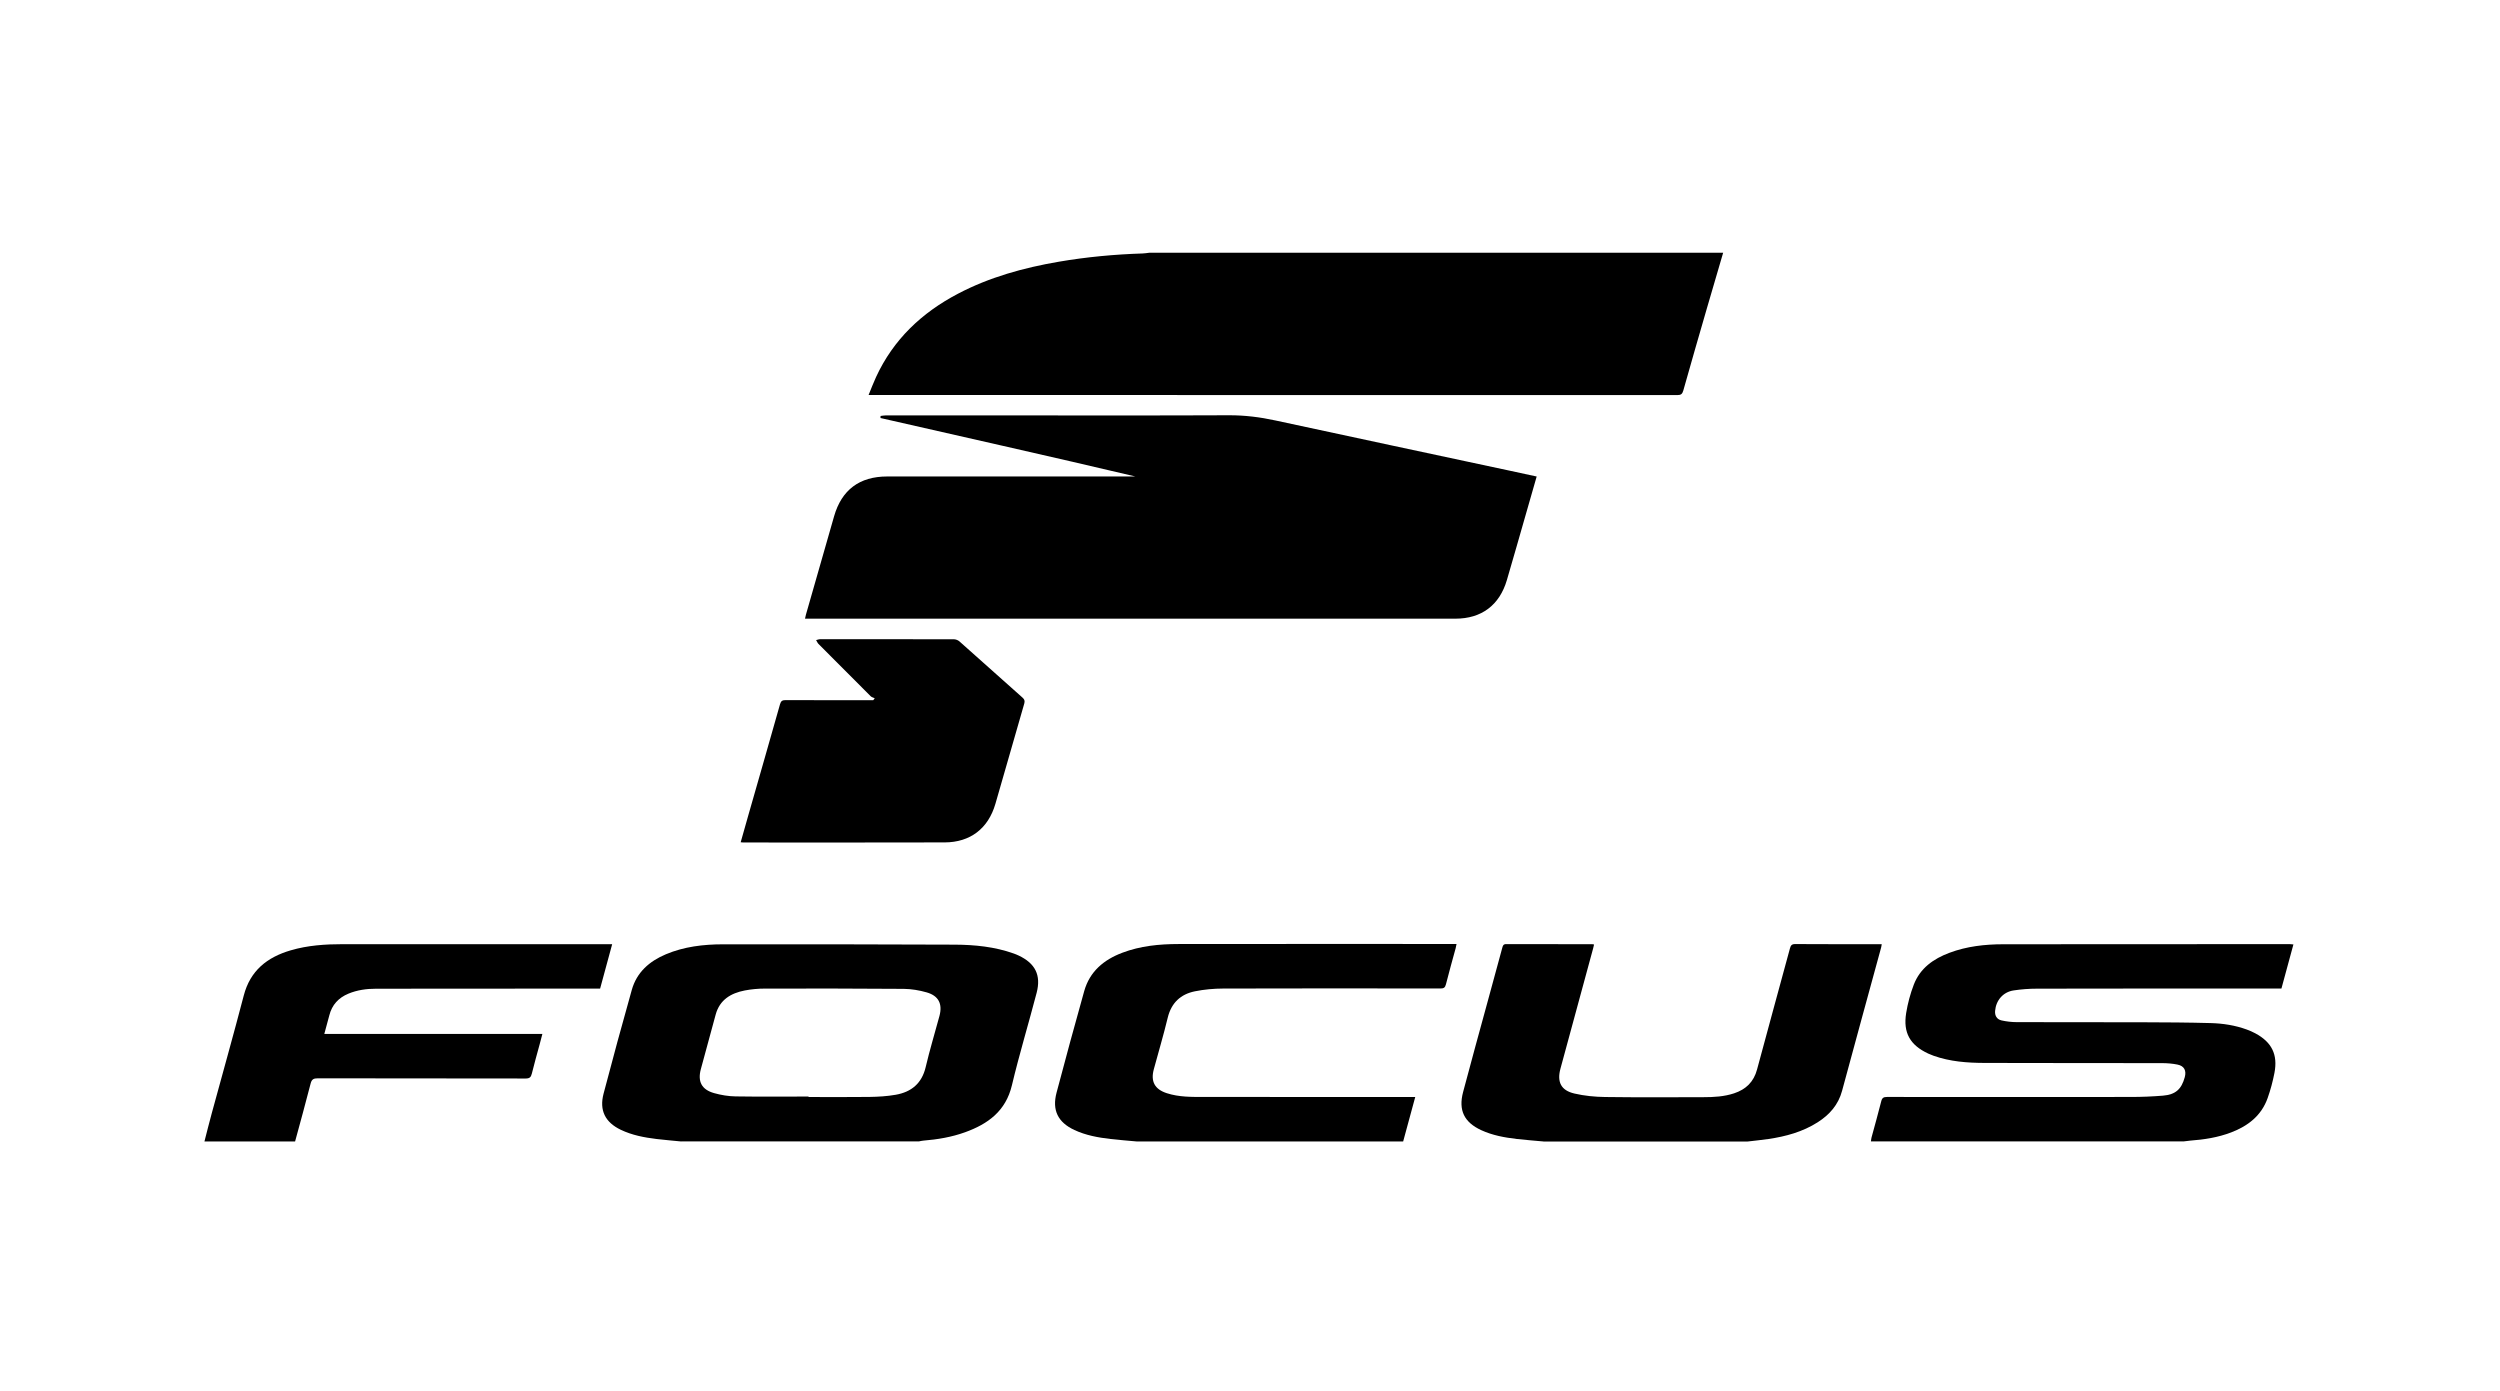 <?xml version="1.0" encoding="UTF-8"?><svg id="Layer_43" xmlns="http://www.w3.org/2000/svg" viewBox="0 0 900.15 501"><g id="TNCb9T.tif"><path d="m620.44,91c-1.94,6.62-3.9,13.23-5.81,19.85-2.87,9.92-5.75,19.83-8.54,29.77-.36,1.28-.87,1.64-2.18,1.64-76.53-.03-153.07-.03-229.6-.03-19.84,0-39.69,0-59.53,0h-2.04c.95-2.31,1.75-4.45,2.71-6.51,6.23-13.48,16.42-23.1,29.42-29.93,11.43-6.01,23.7-9.38,36.35-11.55,10.01-1.72,20.09-2.65,30.24-2.98.78-.03,1.55-.16,2.32-.25,68.89,0,137.79,0,206.68,0Z"/><path d="m245.3,411c-2.97-.29-5.94-.54-8.9-.89-4.43-.54-8.81-1.37-12.88-3.32-5.61-2.69-7.78-6.97-6.2-13,3.28-12.49,6.66-24.96,10.17-37.39,1.79-6.34,6.34-10.3,12.26-12.8,6.57-2.77,13.52-3.58,20.55-3.59,27.83-.02,55.65-.01,83.48.12,7.2.04,14.38.75,21.25,3.2.6.21,1.18.46,1.76.73,5.94,2.79,8.12,7.04,6.47,13.38-2.9,11.12-6.25,22.14-8.91,33.32-2.21,9.31-8.62,13.94-16.87,16.92-4.86,1.76-9.93,2.6-15.07,3.02-.53.04-1.04.18-1.56.28h-85.55Zm45.82-16.16c0,.05,0,.1,0,.15,7.3,0,14.6.07,21.9-.03,3.17-.05,6.38-.23,9.49-.78,5.62-.99,9.41-4.07,10.79-9.96,1.45-6.19,3.31-12.28,4.96-18.42,1.16-4.33-.3-7.26-4.62-8.49-2.65-.76-5.48-1.23-8.23-1.26-16.65-.14-33.31-.13-49.97-.1-2.43,0-4.9.22-7.29.68-5,.97-9,3.34-10.46,8.65-1.81,6.56-3.59,13.12-5.35,19.69-1.2,4.49.31,7.37,4.82,8.63,2.47.69,5.09,1.13,7.66,1.17,8.77.14,17.53.05,26.3.05Z"/><path d="m673.65,411c.07-.48.08-.97.21-1.43,1.17-4.35,2.41-8.68,3.5-13.04.31-1.26.87-1.56,2.09-1.56,29.3.03,58.6.04,87.9,0,3.82,0,7.64-.16,11.44-.47,4.53-.37,6.67-2.3,7.86-6.65.65-2.38-.2-4.04-2.59-4.53-1.81-.37-3.69-.52-5.54-.53-21.31-.04-42.63,0-63.94-.07-6.23-.02-12.43-.47-18.38-2.59-.64-.23-1.28-.48-1.9-.77-6.57-3.06-9.12-7.5-7.96-14.64.56-3.45,1.49-6.91,2.74-10.18,2.28-5.94,7.09-9.33,12.85-11.48,6.23-2.34,12.75-3.06,19.34-3.07,34.4-.05,68.79-.04,103.19-.05.37,0,.75.06,1.31.11-1.45,5.34-2.87,10.56-4.31,15.87-.7,0-1.33,0-1.96,0-28.66.01-57.33,0-85.99.06-2.83,0-5.68.21-8.48.63-3.79.57-6.34,3.55-6.67,7.36-.15,1.7.6,3.05,2.31,3.44,1.8.4,3.67.62,5.52.62,15.19.05,30.38,0,45.57.05,8.08.02,16.17.07,24.25.29,4.41.12,8.78.8,12.96,2.32,1.05.38,2.09.84,3.08,1.37,5.92,3.17,8.16,7.64,6.89,14.24-.59,3.06-1.41,6.12-2.45,9.06-2.24,6.33-7.06,10.05-13.13,12.37-4.75,1.82-9.72,2.59-14.77,2.96-.78.06-1.55.18-2.32.28h-112.6Z"/><path d="m555.76,411c-3.21-.3-6.43-.53-9.63-.9-4.38-.51-8.72-1.3-12.77-3.16-6.16-2.84-8.3-7.15-6.56-13.73,2.86-10.83,5.85-21.63,8.8-32.44,1.77-6.51,3.56-13.02,5.32-19.54.21-.76.38-1.3,1.4-1.29,10.34.04,20.67.03,31.01.03.14,0,.29.05.63.1-.12.51-.22,1.01-.36,1.5-3.91,14.4-7.83,28.8-11.74,43.2-1.3,4.8.18,7.85,5.03,8.97,3.59.84,7.35,1.2,11.05,1.25,11.8.16,23.61.09,35.42.06,3.72,0,7.44-.2,11.03-1.39,4.25-1.41,7.06-4.11,8.25-8.56,3.9-14.55,7.92-29.08,11.85-43.62.3-1.1.66-1.57,1.93-1.56,9.85.07,19.69.04,29.54.04.48,0,.96,0,1.58,0-.1.53-.13.91-.23,1.26-4.69,17.18-9.41,34.35-14.05,51.54-1.36,5.05-4.51,8.6-8.77,11.32-5.43,3.47-11.5,5.11-17.79,6.04-2.46.36-4.94.59-7.42.89h-73.5Z"/><path d="m409.35,411c-3.16-.29-6.33-.53-9.48-.89-4.48-.52-8.91-1.32-13.04-3.25-5.9-2.76-8.08-7.1-6.41-13.43,3.22-12.2,6.54-24.38,9.95-36.54,1.99-7.1,7.05-11.31,13.72-13.84,6.51-2.47,13.33-3.13,20.21-3.14,32.87-.05,65.74-.02,98.61-.02h1.53c-.12.6-.19,1.06-.31,1.5-1.18,4.34-2.41,8.67-3.51,13.04-.3,1.2-.81,1.49-1.99,1.49-26.06-.04-52.12-.06-78.18.02-3.4.01-6.86.32-10.19.99-5.17,1.04-8.51,4.16-9.81,9.51-1.5,6.23-3.34,12.37-5.01,18.56-1.19,4.4.32,7.21,4.68,8.62,4.41,1.43,8.99,1.35,13.54,1.35,24.59.03,49.18.02,73.78.02h2.13c-1.49,5.48-2.92,10.74-4.35,16.01h-95.84Z"/><path d="m73.61,411c.88-3.4,1.72-6.82,2.65-10.21,3.84-14.12,7.82-28.2,11.51-42.35,2.34-8.98,8.43-13.77,16.86-16.25,6.17-1.82,12.52-2.23,18.9-2.23,31.75-.02,63.5,0,95.24,0h1.65c-1.47,5.42-2.89,10.64-4.34,15.99-.66,0-1.29,0-1.92,0-26.26.01-52.52.02-78.78.05-3.4,0-6.74.46-9.91,1.77-3.58,1.48-5.94,4.03-6.9,7.84-.55,2.17-1.17,4.33-1.8,6.67h78.52c-.37,1.4-.67,2.61-1,3.81-.94,3.5-1.95,6.98-2.8,10.49-.32,1.31-.83,1.76-2.25,1.75-24.94-.05-49.88-.02-74.81-.07-1.51,0-2.19.34-2.59,1.9-1.78,6.97-3.71,13.9-5.59,20.84h-32.63Z"/><path d="m553.3,171.55c-1.28,4.45-2.49,8.67-3.7,12.9-2.34,8.14-4.64,16.28-7.03,24.4-2.65,9.04-9.12,13.91-18.54,13.91-77.66.02-155.32,0-232.98,0h-1.2c.12-.55.2-1,.33-1.44,3.38-11.81,6.75-23.62,10.14-35.42,2.73-9.52,9.15-14.34,19.12-14.34,29.25-.01,58.5,0,87.75,0h1.61c-30.55-7.23-61.18-14.05-91.78-21.05.01-.25.03-.49.04-.74.61-.07,1.22-.2,1.84-.2,13.92-.01,27.83,0,41.75,0,27.29,0,54.58.07,81.87-.05,5.68-.02,11.18.67,16.71,1.87,28.21,6.1,56.44,12.11,84.67,18.15,3.06.65,6.11,1.32,9.39,2.03Z"/><path d="m266.69,303.26c.94-3.3,1.84-6.54,2.77-9.78,3.81-13.31,7.64-26.61,11.4-39.93.34-1.19.86-1.47,2.02-1.47,9.99.05,19.99.03,29.98.03h1.56c.18-.23.36-.46.54-.7-.49-.23-1.09-.35-1.45-.71-6.28-6.26-12.54-12.54-18.79-18.83-.38-.38-.58-.93-.87-1.4.5-.11.99-.32,1.49-.32,16.02-.02,32.04-.02,48.05.02.7,0,1.55.31,2.06.77,7.59,6.72,15.13,13.5,22.71,20.24.7.63.92,1.17.64,2.14-3.49,12.03-6.89,24.08-10.39,36.1-2.58,8.89-9.04,13.87-18.27,13.9-24.15.07-48.3.03-72.45.03-.29,0-.58-.04-1.01-.08Z"/></g></svg>
